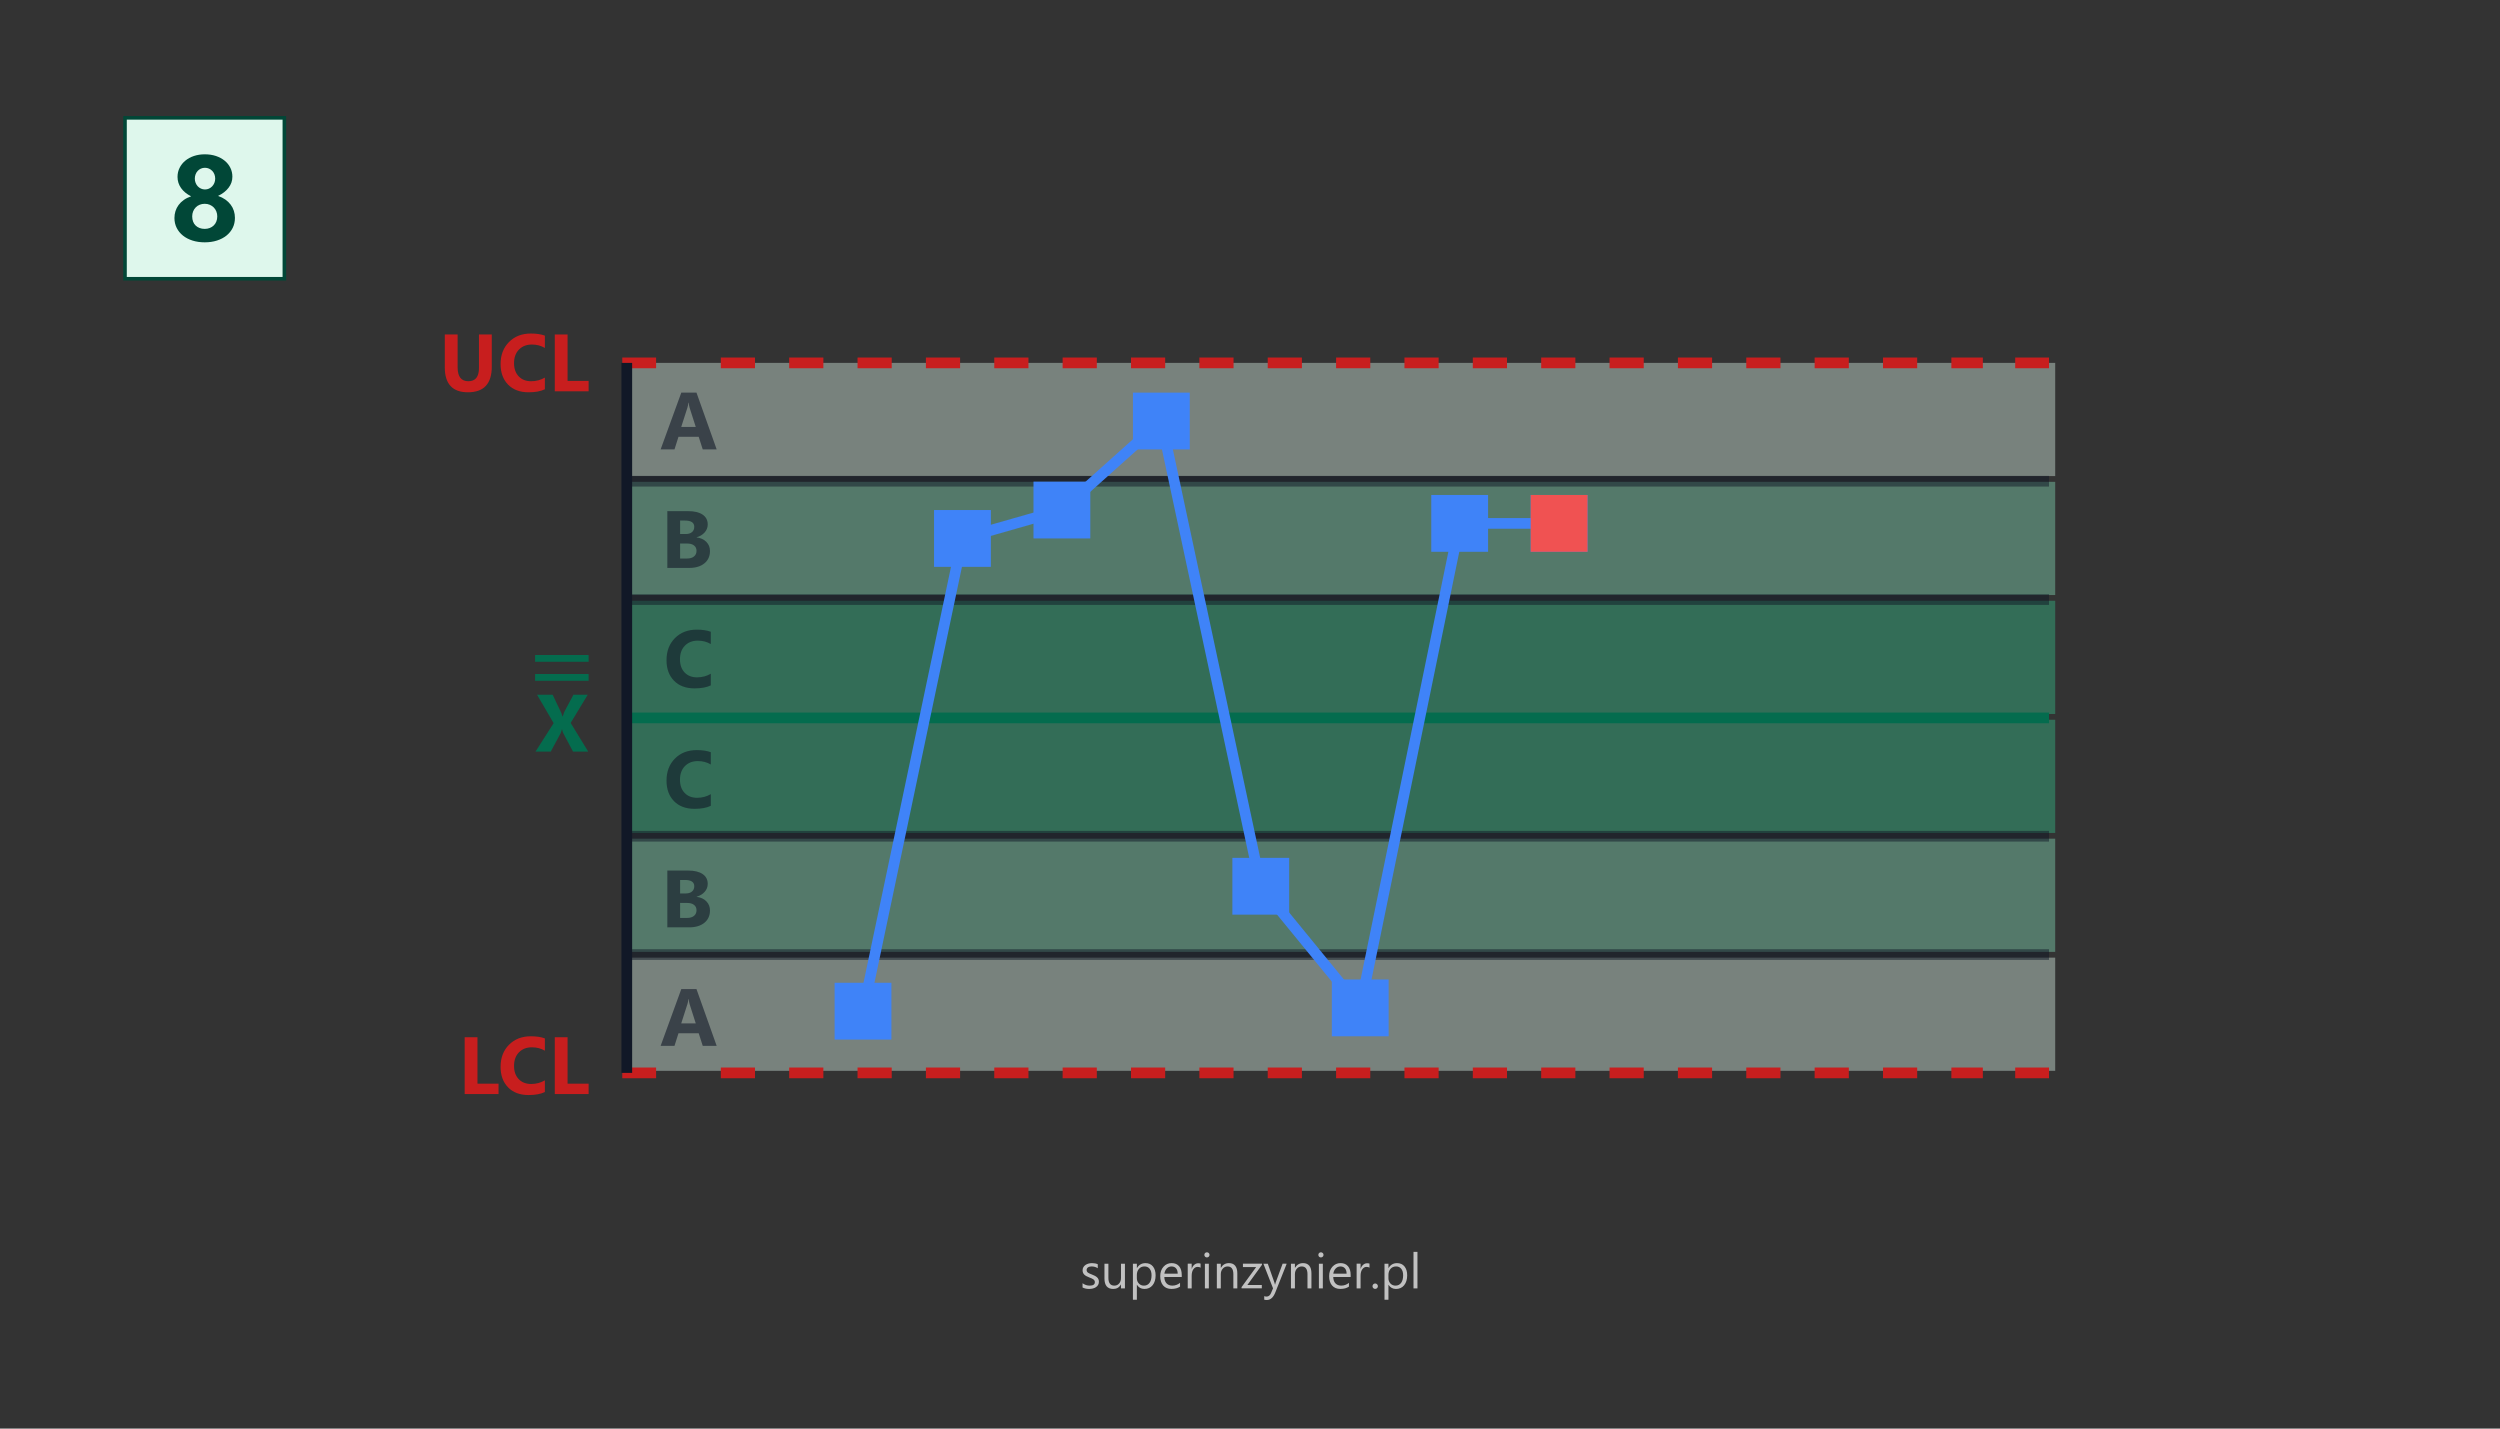 <?xml version="1.0" encoding="utf-8"?><!--Copyright © 2025 Anna Huber, www.superinzynier.pl--><!DOCTYPE svg PUBLIC "-//W3C//DTD SVG 1.1//EN" "http://www.w3.org/Graphics/SVG/1.1/DTD/svg11.dtd"><svg version="1.1" id="Warstwa_1" xmlns="http://www.w3.org/2000/svg" xmlns:xlink="http://www.w3.org/1999/xlink" x="0px" y="0px" width="700px" height="400px" viewBox="-175 -100 700 400" enable-background="new -175 -100 700 400" xml:space="preserve"><rect x="-175" y="-100" width="700" height="400" fill="#333333" stroke="none"/><title>Reguły Nelsona. Testy dla przyczyn specjalnych w SPC. Reguła 8</title><desc>Reguła 8. Osiem kolejnych punktów po obu stronach linii środkowej, z których żaden nie znajduje się w strefie C. Fragment karty kontrolnej z zaznaczeniem anomalii.</desc><creator>Anna Huber</creator><style xmlns="http://www.w3.org/2000/svg" type="text/css">@keyframes dataanim{0%,10%{opacity:.5}20%,to{opacity:1}}@keyframes dataredanim{0%,20%{opacity:0}30%,to{opacity:1}}#d8,#dr8{animation-duration:20s;animation-iteration-count:infinite;animation-timing-function:ease-in-out}#d8{animation-name:dataanim}#dr8{animation-name:dataredanim}</style><g id="w8"><g><rect x="-140" y="-67" fill="#DEF7EC" stroke="#014737" stroke-miterlimit="10" width="44.622" height="45.048"/><path fill="#014737" d="M-126.158-38.959c0-0.665,0.098-1.308,0.289-1.923c0.195-0.615,0.487-1.188,0.874-1.714 c0.389-0.529,0.872-0.996,1.457-1.414c0.582-0.415,1.268-0.756,2.057-1.022c-1.211-0.599-2.149-1.368-2.815-2.304 c-0.664-0.938-0.997-1.978-0.997-3.121c0-0.91,0.189-1.753,0.571-2.527c0.385-0.778,0.915-1.45,1.592-2.014 c0.676-0.564,1.483-1.005,2.42-1.323c0.939-0.316,1.962-0.473,3.068-0.473c1.133,0,2.17,0.157,3.114,0.473 c0.942,0.319,1.755,0.755,2.437,1.318c0.686,0.559,1.213,1.223,1.592,1.988c0.376,0.765,0.565,1.598,0.565,2.497 c0,1.13-0.354,2.161-1.065,3.085c-0.709,0.927-1.692,1.69-2.944,2.289c0.776,0.266,1.459,0.608,2.047,1.022 c0.588,0.416,1.082,0.89,1.479,1.422c0.4,0.532,0.7,1.112,0.9,1.741c0.198,0.625,0.298,1.275,0.298,1.954 c0,1.021-0.205,1.95-0.615,2.788c-0.413,0.838-0.991,1.558-1.74,2.162c-0.748,0.604-1.639,1.071-2.678,1.405 c-1.037,0.333-2.183,0.499-3.435,0.499c-1.233,0-2.367-0.164-3.404-0.492s-1.93-0.792-2.676-1.388 c-0.751-0.601-1.337-1.319-1.758-2.156C-125.947-37.027-126.158-37.95-126.158-38.959z M-121.184-39.408 c0,0.544,0.083,1.031,0.251,1.464c0.165,0.434,0.405,0.798,0.716,1.098c0.311,0.301,0.679,0.53,1.105,0.689 c0.428,0.164,0.908,0.245,1.439,0.245c0.511,0,0.979-0.085,1.407-0.252c0.425-0.166,0.794-0.4,1.105-0.701 c0.311-0.296,0.555-0.663,0.73-1.094c0.179-0.434,0.266-0.915,0.266-1.449c0-0.478-0.083-0.934-0.249-1.364 c-0.167-0.435-0.407-0.806-0.717-1.124c-0.312-0.318-0.678-0.567-1.107-0.756c-0.424-0.19-0.903-0.285-1.436-0.285 c-0.498,0-0.963,0.087-1.396,0.259c-0.432,0.17-0.803,0.414-1.113,0.733c-0.314,0.314-0.556,0.689-0.734,1.124 C-121.096-40.391-121.184-39.923-121.184-39.408z M-120.45-49.976c0,0.421,0.076,0.819,0.225,1.188 c0.15,0.373,0.353,0.695,0.607,0.966c0.258,0.27,0.56,0.487,0.906,0.64c0.35,0.155,0.719,0.233,1.107,0.233 c0.4,0,0.771-0.078,1.115-0.233c0.342-0.153,0.644-0.371,0.906-0.647c0.261-0.277,0.465-0.599,0.614-0.965 c0.15-0.365,0.226-0.76,0.226-1.181c0-0.433-0.073-0.833-0.216-1.207c-0.143-0.371-0.346-0.694-0.608-0.965 s-0.565-0.485-0.915-0.641c-0.349-0.155-0.722-0.231-1.122-0.231c-0.421,0-0.808,0.079-1.158,0.24 c-0.349,0.162-0.647,0.378-0.896,0.65c-0.252,0.271-0.445,0.593-0.583,0.962C-120.382-50.794-120.45-50.396-120.45-49.976z"/></g><g id="c8"><g><g><g opacity="0.4"><rect x="0.976" y="1.608" fill="#DEF7EC" width="399.481" height="31.696"/><rect x="0.976" y="34.916" fill="#84E1BC" width="399.481" height="31.693"/><rect x="0.976" y="68.221" fill="#31C48D" width="399.481" height="31.694"/><rect x="0.976" y="101.529" fill="#31C48D" width="399.481" height="31.693"/><rect x="0.976" y="134.833" fill="#84E1BC" width="399.481" height="31.695"/><rect x="0.976" y="168.137" fill="#DEF7EC" width="399.481" height="31.698"/></g><g><g><g><path fill="#C81E1E" d="M-37.301,2.674c0,4.777-2.227,7.166-6.679,7.166c-4.317,0-6.478-2.333-6.478-6.999v-9.186h3.593 v9.229c0,2.573,1.006,3.861,3.019,3.861c1.975,0,2.96-1.243,2.96-3.728v-9.362h3.585V2.674z"/><path fill="#C81E1E" d="M-22.436,8.998c-1.16,0.563-2.676,0.843-4.548,0.843c-2.44,0-4.359-0.717-5.758-2.152 c-1.396-1.436-2.096-3.348-2.096-5.735c0-2.545,0.786-4.608,2.357-6.192c1.572-1.583,3.61-2.374,6.117-2.374 c1.553,0,2.863,0.197,3.927,0.589v3.449c-1.065-0.635-2.277-0.954-3.639-0.954c-1.494,0-2.699,0.469-3.615,1.409 c-0.918,0.939-1.378,2.211-1.378,3.816c0,1.54,0.435,2.767,1.3,3.679c0.864,0.912,2.029,1.369,3.494,1.369 c1.398,0,2.678-0.341,3.838-1.021V8.998z"/><path fill="#C81E1E" d="M-10.188,9.563h-9.475V-6.345h3.585v13h5.89V9.563z"/></g><g><path fill="#C81E1E" d="M-35.416,206.335h-9.474v-15.907h3.584v13.001h5.89V206.335z"/><path fill="#C81E1E" d="M-22.436,205.769c-1.16,0.563-2.676,0.844-4.548,0.844c-2.44,0-4.359-0.717-5.758-2.156 c-1.396-1.435-2.096-3.35-2.096-5.73c0-2.549,0.786-4.613,2.357-6.194c1.572-1.582,3.61-2.373,6.117-2.373 c1.553,0,2.863,0.194,3.927,0.591v3.445c-1.065-0.636-2.277-0.952-3.639-0.952c-1.494,0-2.699,0.468-3.615,1.408 c-0.918,0.94-1.378,2.211-1.378,3.817c0,1.539,0.435,2.768,1.3,3.677c0.864,0.912,2.029,1.369,3.494,1.369 c1.398,0,2.678-0.341,3.838-1.018V205.769z"/><path fill="#C81E1E" d="M-10.188,206.335h-9.475v-15.907h3.585v13.001h5.89V206.335z"/></g><g><path fill="#046C4E" d="M-10.311,110.44h-4.249l-2.738-5.182c-0.105-0.192-0.211-0.548-0.322-1.065h-0.045 c-0.05,0.246-0.173,0.613-0.364,1.11l-2.751,5.137h-4.271l5.07-7.955l-4.637-7.953h4.36l2.273,4.771 c0.179,0.376,0.338,0.827,0.477,1.343h0.043c0.091-0.311,0.257-0.774,0.501-1.387l2.529-4.726h3.993l-4.771,7.888 L-10.311,110.44z"/><g><rect x="-25.175" y="88.73" fill="#046C4E" width="14.987" height="1.893"/></g><g><rect x="-25.175" y="83.404" fill="#046C4E" width="14.987" height="1.893"/></g></g></g><g><g><g><line fill="none" stroke="#C81E1E" stroke-width="3" stroke-miterlimit="10" x1="-0.759" y1="1.608" x2="8.707" y2="1.608"/><line fill="none" stroke="#C81E1E" stroke-width="3" stroke-miterlimit="10" stroke-dasharray="9.571,9.571" x1="26.828" y1="1.608" x2="380.195" y2="1.608"/><line fill="none" stroke="#C81E1E" stroke-width="3" stroke-miterlimit="10" x1="389.257" y1="1.608" x2="398.724" y2="1.608"/></g></g><g><g><line fill="none" stroke="#C81E1E" stroke-width="3" stroke-miterlimit="10" x1="-0.759" y1="200.407" x2="8.707" y2="200.407"/><line fill="none" stroke="#C81E1E" stroke-width="3" stroke-miterlimit="10" stroke-dasharray="9.571,9.571" x1="26.828" y1="200.407" x2="380.195" y2="200.407"/><line fill="none" stroke="#C81E1E" stroke-width="3" stroke-miterlimit="10" x1="389.257" y1="200.407" x2="398.724" y2="200.407"/></g></g><line fill="none" stroke="#046C4E" stroke-width="3" stroke-miterlimit="10" x1="-0.759" y1="101.012" x2="398.724" y2="101.012"/><line opacity="0.5" fill="none" stroke="#111827" stroke-width="3" stroke-miterlimit="10" enable-background="new" x1="-0.759" y1="67.875" x2="398.724" y2="67.875"/><line opacity="0.5" fill="none" stroke="#111827" stroke-width="3" stroke-miterlimit="10" enable-background="new" x1="-0.759" y1="34.741" x2="398.724" y2="34.741"/><line opacity="0.5" fill="none" stroke="#111827" stroke-width="3" stroke-miterlimit="10" enable-background="new" x1="-0.759" y1="134.143" x2="398.724" y2="134.143"/><line opacity="0.5" fill="none" stroke="#111827" stroke-width="3" stroke-miterlimit="10" enable-background="new" x1="-0.759" y1="167.276" x2="398.724" y2="167.276"/><line fill="none" stroke="#111827" stroke-width="3" stroke-miterlimit="10" x1="0.502" y1="1.608" x2="0.502" y2="200.407"/></g><g opacity="0.6"><path fill="#111827" d="M25.671,25.84h-3.905l-1.133-3.539h-5.656l-1.122,3.539H9.972l5.792-15.907h4.249L25.671,25.84z M19.813,19.551l-1.708-5.347c-0.125-0.399-0.214-0.875-0.266-1.431h-0.09c-0.038,0.465-0.129,0.927-0.276,1.385l-1.731,5.392 H19.813z"/><path fill="#111827" d="M11.849,59.022V43.115h5.791c1.776,0,3.14,0.325,4.094,0.977c0.954,0.651,1.432,1.568,1.432,2.75 c0,0.858-0.291,1.61-0.872,2.251c-0.58,0.642-1.32,1.09-2.224,1.342v0.044c1.132,0.14,2.035,0.558,2.713,1.252 c0.678,0.696,1.015,1.542,1.015,2.542c0,1.458-0.521,2.613-1.563,3.467c-1.044,0.854-2.468,1.282-4.271,1.282H11.849z M15.432,45.756v3.771h1.575c0.741,0,1.322-0.18,1.748-0.538c0.427-0.357,0.638-0.852,0.638-1.48 c0-1.167-0.872-1.753-2.618-1.753H15.432z M19.33,52.733c-0.462-0.363-1.107-0.544-1.935-0.544h-1.964v4.193h1.942 c0.828,0,1.476-0.193,1.945-0.578c0.47-0.383,0.704-0.906,0.704-1.575C20.025,53.593,19.792,53.096,19.33,52.733"/><path fill="#111827" d="M24.024,91.908c-1.16,0.561-2.678,0.842-4.548,0.842c-2.44,0-4.36-0.719-5.757-2.154 c-1.397-1.435-2.097-3.346-2.097-5.735c0-2.542,0.786-4.608,2.357-6.191s3.609-2.374,6.117-2.374 c1.553,0,2.862,0.197,3.927,0.589v3.45c-1.066-0.636-2.277-0.955-3.64-0.955c-1.494,0-2.699,0.47-3.616,1.409 c-0.916,0.939-1.375,2.212-1.375,3.817c0,1.541,0.432,2.767,1.298,3.68c0.865,0.913,2.03,1.368,3.495,1.368 c1.396,0,2.678-0.34,3.838-1.02V91.908z"/><path fill="#111827" d="M25.671,192.846h-3.905l-1.133-3.54h-5.656l-1.122,3.54H9.972l5.792-15.909h4.249L25.671,192.846z M19.813,186.555l-1.708-5.347c-0.125-0.4-0.214-0.876-0.266-1.433h-0.09c-0.038,0.469-0.129,0.931-0.276,1.388l-1.731,5.392 H19.813z"/><path fill="#111827" d="M11.849,159.661v-15.909h5.791c1.776,0,3.14,0.327,4.094,0.981c0.954,0.653,1.432,1.567,1.432,2.751 c0,0.854-0.291,1.612-0.872,2.248c-0.58,0.644-1.32,1.091-2.224,1.343v0.045c1.132,0.139,2.035,0.558,2.713,1.253 c0.678,0.694,1.015,1.543,1.015,2.54c0,1.457-0.521,2.61-1.563,3.464c-1.044,0.854-2.468,1.284-4.271,1.284H11.849z M15.432,146.393v3.772h1.575c0.741,0,1.322-0.182,1.748-0.541c0.427-0.357,0.638-0.851,0.638-1.478 c0-1.169-0.872-1.754-2.618-1.754H15.432z M15.432,152.826v4.194h1.942c0.828,0,1.476-0.192,1.945-0.576 c0.47-0.385,0.704-0.91,0.704-1.576c0-0.636-0.231-1.139-0.693-1.496c-0.462-0.363-1.107-0.546-1.935-0.546H15.432z"/><path fill="#111827" d="M16.769,114.518c-0.916,0.94-1.375,2.212-1.375,3.816c0,1.541,0.432,2.767,1.298,3.677 c0.865,0.913,2.03,1.371,3.495,1.371c1.396,0,2.678-0.339,3.838-1.02v3.273c-1.16,0.563-2.678,0.84-4.548,0.84 c-2.44,0-4.36-0.717-5.757-2.151c-1.397-1.435-2.097-3.348-2.097-5.735c0-2.544,0.786-4.608,2.357-6.19 c1.571-1.584,3.609-2.375,6.117-2.375c1.553,0,2.862,0.198,3.927,0.589v3.45c-1.066-0.636-2.277-0.957-3.64-0.957 C18.891,113.109,17.686,113.578,16.769,114.518"/></g></g></g></g><g id="d8"><g><rect x="58.688" y="175.173" fill="#3F83F8" width="15.908" height="15.909"/><rect x="86.532" y="42.81" fill="#3F83F8" width="15.907" height="15.907"/><rect x="114.377" y="34.856" fill="#3F83F8" width="15.907" height="15.908"/><rect x="142.223" y="9.934" fill="#3F83F8" width="15.907" height="15.907"/><rect x="170.065" y="140.2" fill="#3F83F8" width="15.907" height="15.902"/><rect x="197.911" y="174.253" fill="#3F83F8" width="15.908" height="15.907"/><rect x="225.753" y="38.594" fill="#3F83F8" width="15.907" height="15.908"/><rect x="253.596" y="38.594" fill="#3F83F8" width="15.91" height="15.908"/></g><polyline fill="none" stroke="#3F83F8" stroke-width="3" stroke-miterlimit="10" points="66.642,183.128 94.487,50.764 122.332,42.81 150.176,17.887 178.021,148.154 205.865,182.208 233.705,46.549 261.552,46.549"/></g><rect id="dr8" x="253.596" y="38.594" fill="#F05252" width="15.91" height="15.908"/></g></g><g id="Warstwa_1_1_"><g id="pl"><path fill="#C1C1C1" d="M128.113,260.495v-1.188c0.604,0.444,1.267,0.668,1.99,0.668c0.973,0,1.457-0.324,1.457-0.972 c0-0.185-0.041-0.341-0.125-0.47c-0.082-0.129-0.194-0.241-0.336-0.34c-0.143-0.1-0.31-0.188-0.5-0.27 c-0.19-0.076-0.396-0.158-0.617-0.244c-0.307-0.121-0.574-0.244-0.807-0.367c-0.232-0.125-0.425-0.266-0.58-0.418 c-0.154-0.155-0.271-0.332-0.352-0.53c-0.078-0.197-0.117-0.429-0.117-0.694c0-0.324,0.074-0.609,0.223-0.859 s0.346-0.459,0.594-0.629c0.248-0.168,0.529-0.295,0.848-0.381c0.316-0.084,0.645-0.127,0.98-0.127 c0.599,0,1.133,0.104,1.605,0.311v1.119c-0.509-0.332-1.093-0.5-1.754-0.5c-0.207,0-0.395,0.023-0.561,0.072 c-0.166,0.047-0.31,0.112-0.429,0.198c-0.118,0.085-0.212,0.188-0.276,0.308c-0.064,0.121-0.099,0.25-0.099,0.396 c0,0.18,0.033,0.331,0.099,0.452c0.064,0.118,0.16,0.229,0.287,0.321c0.125,0.097,0.278,0.183,0.459,0.256 c0.18,0.076,0.385,0.16,0.612,0.25c0.308,0.117,0.581,0.238,0.823,0.361c0.243,0.123,0.45,0.264,0.621,0.418 c0.171,0.154,0.303,0.334,0.395,0.537c0.092,0.201,0.139,0.442,0.139,0.721c0,0.345-0.075,0.642-0.227,0.894 c-0.15,0.252-0.352,0.461-0.604,0.627c-0.252,0.167-0.543,0.291-0.87,0.371c-0.329,0.081-0.673,0.122-1.032,0.122 C129.252,260.907,128.637,260.77,128.113,260.495z M139.98,260.745h-1.105v-1.095h-0.027c-0.459,0.838-1.168,1.257-2.132,1.257 c-1.646,0-2.469-0.979-2.469-2.941v-4.129h1.101v3.953c0,1.457,0.557,2.187,1.672,2.187c0.541,0,0.983-0.196,1.332-0.598 c0.35-0.398,0.523-0.919,0.523-1.563v-3.979h1.105V260.745L139.98,260.745z M143.348,259.747h-0.025v4.176h-1.106v-10.086h1.106 v1.216h0.025c0.545-0.918,1.342-1.378,2.389-1.378c0.892,0,1.586,0.312,2.086,0.929c0.498,0.619,0.748,1.446,0.748,2.485 c0,1.155-0.28,2.081-0.844,2.774c-0.563,0.695-1.33,1.044-2.308,1.044C144.523,260.907,143.834,260.52,143.348,259.747z M143.32,256.96v0.966c0,0.57,0.187,1.057,0.558,1.453s0.843,0.598,1.413,0.598c0.67,0,1.195-0.256,1.575-0.77 c0.38-0.514,0.569-1.227,0.569-2.141c0-0.771-0.178-1.371-0.533-1.81c-0.354-0.437-0.836-0.653-1.442-0.653 c-0.644,0-1.161,0.226-1.552,0.672C143.518,255.727,143.32,256.285,143.32,256.96z M155.891,257.566h-4.879 c0.02,0.771,0.227,1.363,0.621,1.781c0.394,0.418,0.94,0.627,1.633,0.627c0.778,0,1.493-0.256,2.146-0.771v1.039 c-0.607,0.438-1.41,0.661-2.409,0.661c-0.976,0-1.742-0.313-2.3-0.94c-0.559-0.628-0.837-1.511-0.837-2.647 c0-1.073,0.305-1.949,0.913-2.627c0.609-0.678,1.367-1.017,2.271-1.017c0.905,0,1.604,0.291,2.098,0.877 c0.496,0.585,0.742,1.396,0.742,2.437L155.891,257.566L155.891,257.566z M154.757,256.63c-0.005-0.639-0.159-1.136-0.463-1.489 c-0.303-0.354-0.726-0.533-1.265-0.533c-0.521,0-0.965,0.188-1.329,0.562c-0.364,0.373-0.589,0.861-0.675,1.464L154.757,256.63 L154.757,256.63z M161.166,254.956c-0.193-0.147-0.473-0.224-0.837-0.224c-0.474,0-0.867,0.224-1.185,0.668 c-0.316,0.445-0.476,1.054-0.476,1.822v3.521h-1.106v-6.908h1.106v1.425h0.026c0.156-0.484,0.397-0.863,0.722-1.139 c0.324-0.271,0.687-0.408,1.087-0.408c0.287,0,0.508,0.032,0.661,0.098L161.166,254.956L161.166,254.956z M162.934,252.082 c-0.197,0-0.367-0.066-0.506-0.202c-0.14-0.135-0.209-0.306-0.209-0.513s0.069-0.379,0.209-0.518 c0.139-0.139,0.309-0.205,0.506-0.205c0.203,0,0.375,0.066,0.517,0.205c0.142,0.139,0.213,0.311,0.213,0.518 c0,0.197-0.071,0.365-0.213,0.506C163.309,252.014,163.137,252.082,162.934,252.082z M163.475,260.745h-1.106v-6.908h1.106 V260.745z M171.447,260.745h-1.106v-3.938c0-1.468-0.534-2.199-1.604-2.199c-0.553,0-1.012,0.207-1.373,0.623 c-0.362,0.416-0.543,0.94-0.543,1.576v3.938h-1.106v-6.908h1.106v1.146h0.027c0.521-0.873,1.276-1.31,2.266-1.31 c0.757,0,1.334,0.244,1.734,0.731c0.399,0.488,0.601,1.193,0.601,2.115L171.447,260.745L171.447,260.745z M178.35,254.152 l-4.086,5.646h4.045v0.944h-5.674v-0.344l4.09-5.619h-3.705v-0.944h5.33V254.152L178.35,254.152z M185.277,253.837l-3.178,8.017 c-0.564,1.432-1.361,2.146-2.389,2.146c-0.289,0-0.527-0.027-0.725-0.088v-0.991c0.238,0.08,0.455,0.121,0.654,0.121 c0.561,0,0.979-0.333,1.254-0.999l0.557-1.311l-2.699-6.896h1.229l1.869,5.315c0.021,0.066,0.067,0.242,0.144,0.525h0.039 c0.021-0.106,0.065-0.279,0.135-0.515l1.965-5.329L185.277,253.837L185.277,253.837z M192.201,260.745h-1.107v-3.938 c0-1.468-0.535-2.199-1.604-2.199c-0.555,0-1.012,0.207-1.373,0.623c-0.363,0.416-0.543,0.94-0.543,1.576v3.938h-1.107v-6.908 h1.107v1.146h0.025c0.521-0.873,1.275-1.31,2.268-1.31c0.756,0,1.334,0.244,1.732,0.731c0.398,0.488,0.602,1.193,0.602,2.115 V260.745L192.201,260.745z M194.852,252.082c-0.197,0-0.365-0.066-0.506-0.202c-0.139-0.135-0.209-0.306-0.209-0.513 s0.07-0.379,0.209-0.518c0.141-0.139,0.309-0.205,0.506-0.205c0.203,0,0.375,0.066,0.52,0.205s0.213,0.311,0.213,0.518 c0,0.197-0.068,0.365-0.213,0.506S195.055,252.082,194.852,252.082z M195.393,260.745h-1.104v-6.908h1.104V260.745z M203.186,257.566h-4.879c0.021,0.771,0.229,1.363,0.621,1.781c0.396,0.418,0.939,0.627,1.633,0.627 c0.777,0,1.492-0.256,2.146-0.771v1.039c-0.607,0.438-1.41,0.661-2.408,0.661c-0.979,0-1.744-0.313-2.301-0.94 c-0.559-0.628-0.838-1.511-0.838-2.647c0-1.073,0.305-1.949,0.914-2.627s1.365-1.017,2.271-1.017c0.902,0,1.604,0.291,2.098,0.877 c0.494,0.585,0.742,1.396,0.742,2.437V257.566L203.186,257.566z M202.051,256.63c-0.004-0.639-0.158-1.136-0.461-1.489 c-0.305-0.354-0.727-0.533-1.266-0.533c-0.521,0-0.967,0.188-1.33,0.562c-0.363,0.373-0.59,0.861-0.674,1.464L202.051,256.63 L202.051,256.63z M208.461,254.956c-0.193-0.147-0.475-0.224-0.838-0.224c-0.473,0-0.865,0.224-1.184,0.668 c-0.319,0.445-0.479,1.054-0.479,1.822v3.521h-1.104v-6.908h1.104v1.425h0.023c0.158-0.484,0.398-0.863,0.727-1.139 c0.322-0.271,0.688-0.408,1.086-0.408c0.287,0,0.51,0.032,0.66,0.098v1.146H208.461L208.461,254.956z M210.047,260.895 c-0.207,0-0.385-0.074-0.531-0.226c-0.145-0.146-0.219-0.323-0.219-0.53s0.074-0.389,0.219-0.537 c0.146-0.149,0.324-0.228,0.531-0.228c0.211,0,0.391,0.075,0.539,0.228c0.146,0.149,0.223,0.33,0.223,0.537 s-0.074,0.385-0.223,0.53C210.436,260.816,210.258,260.895,210.047,260.895z M213.789,259.747h-0.025v4.176h-1.104v-10.086h1.104 v1.216h0.025c0.545-0.918,1.342-1.378,2.389-1.378c0.891,0,1.586,0.312,2.086,0.929c0.498,0.619,0.748,1.446,0.748,2.485 c0,1.155-0.281,2.081-0.844,2.774c-0.563,0.695-1.33,1.044-2.309,1.044C214.967,260.907,214.275,260.52,213.789,259.747z M213.764,256.96v0.966c0,0.57,0.188,1.057,0.557,1.453c0.371,0.396,0.844,0.598,1.412,0.598c0.67,0,1.195-0.256,1.576-0.77 c0.379-0.514,0.57-1.227,0.57-2.141c0-0.771-0.178-1.371-0.533-1.81c-0.354-0.437-0.836-0.653-1.443-0.653 c-0.645,0-1.158,0.226-1.553,0.672C213.959,255.727,213.764,256.285,213.764,256.96z M221.887,260.745h-1.107v-10.229h1.107 V260.745z"/></g></g></svg>